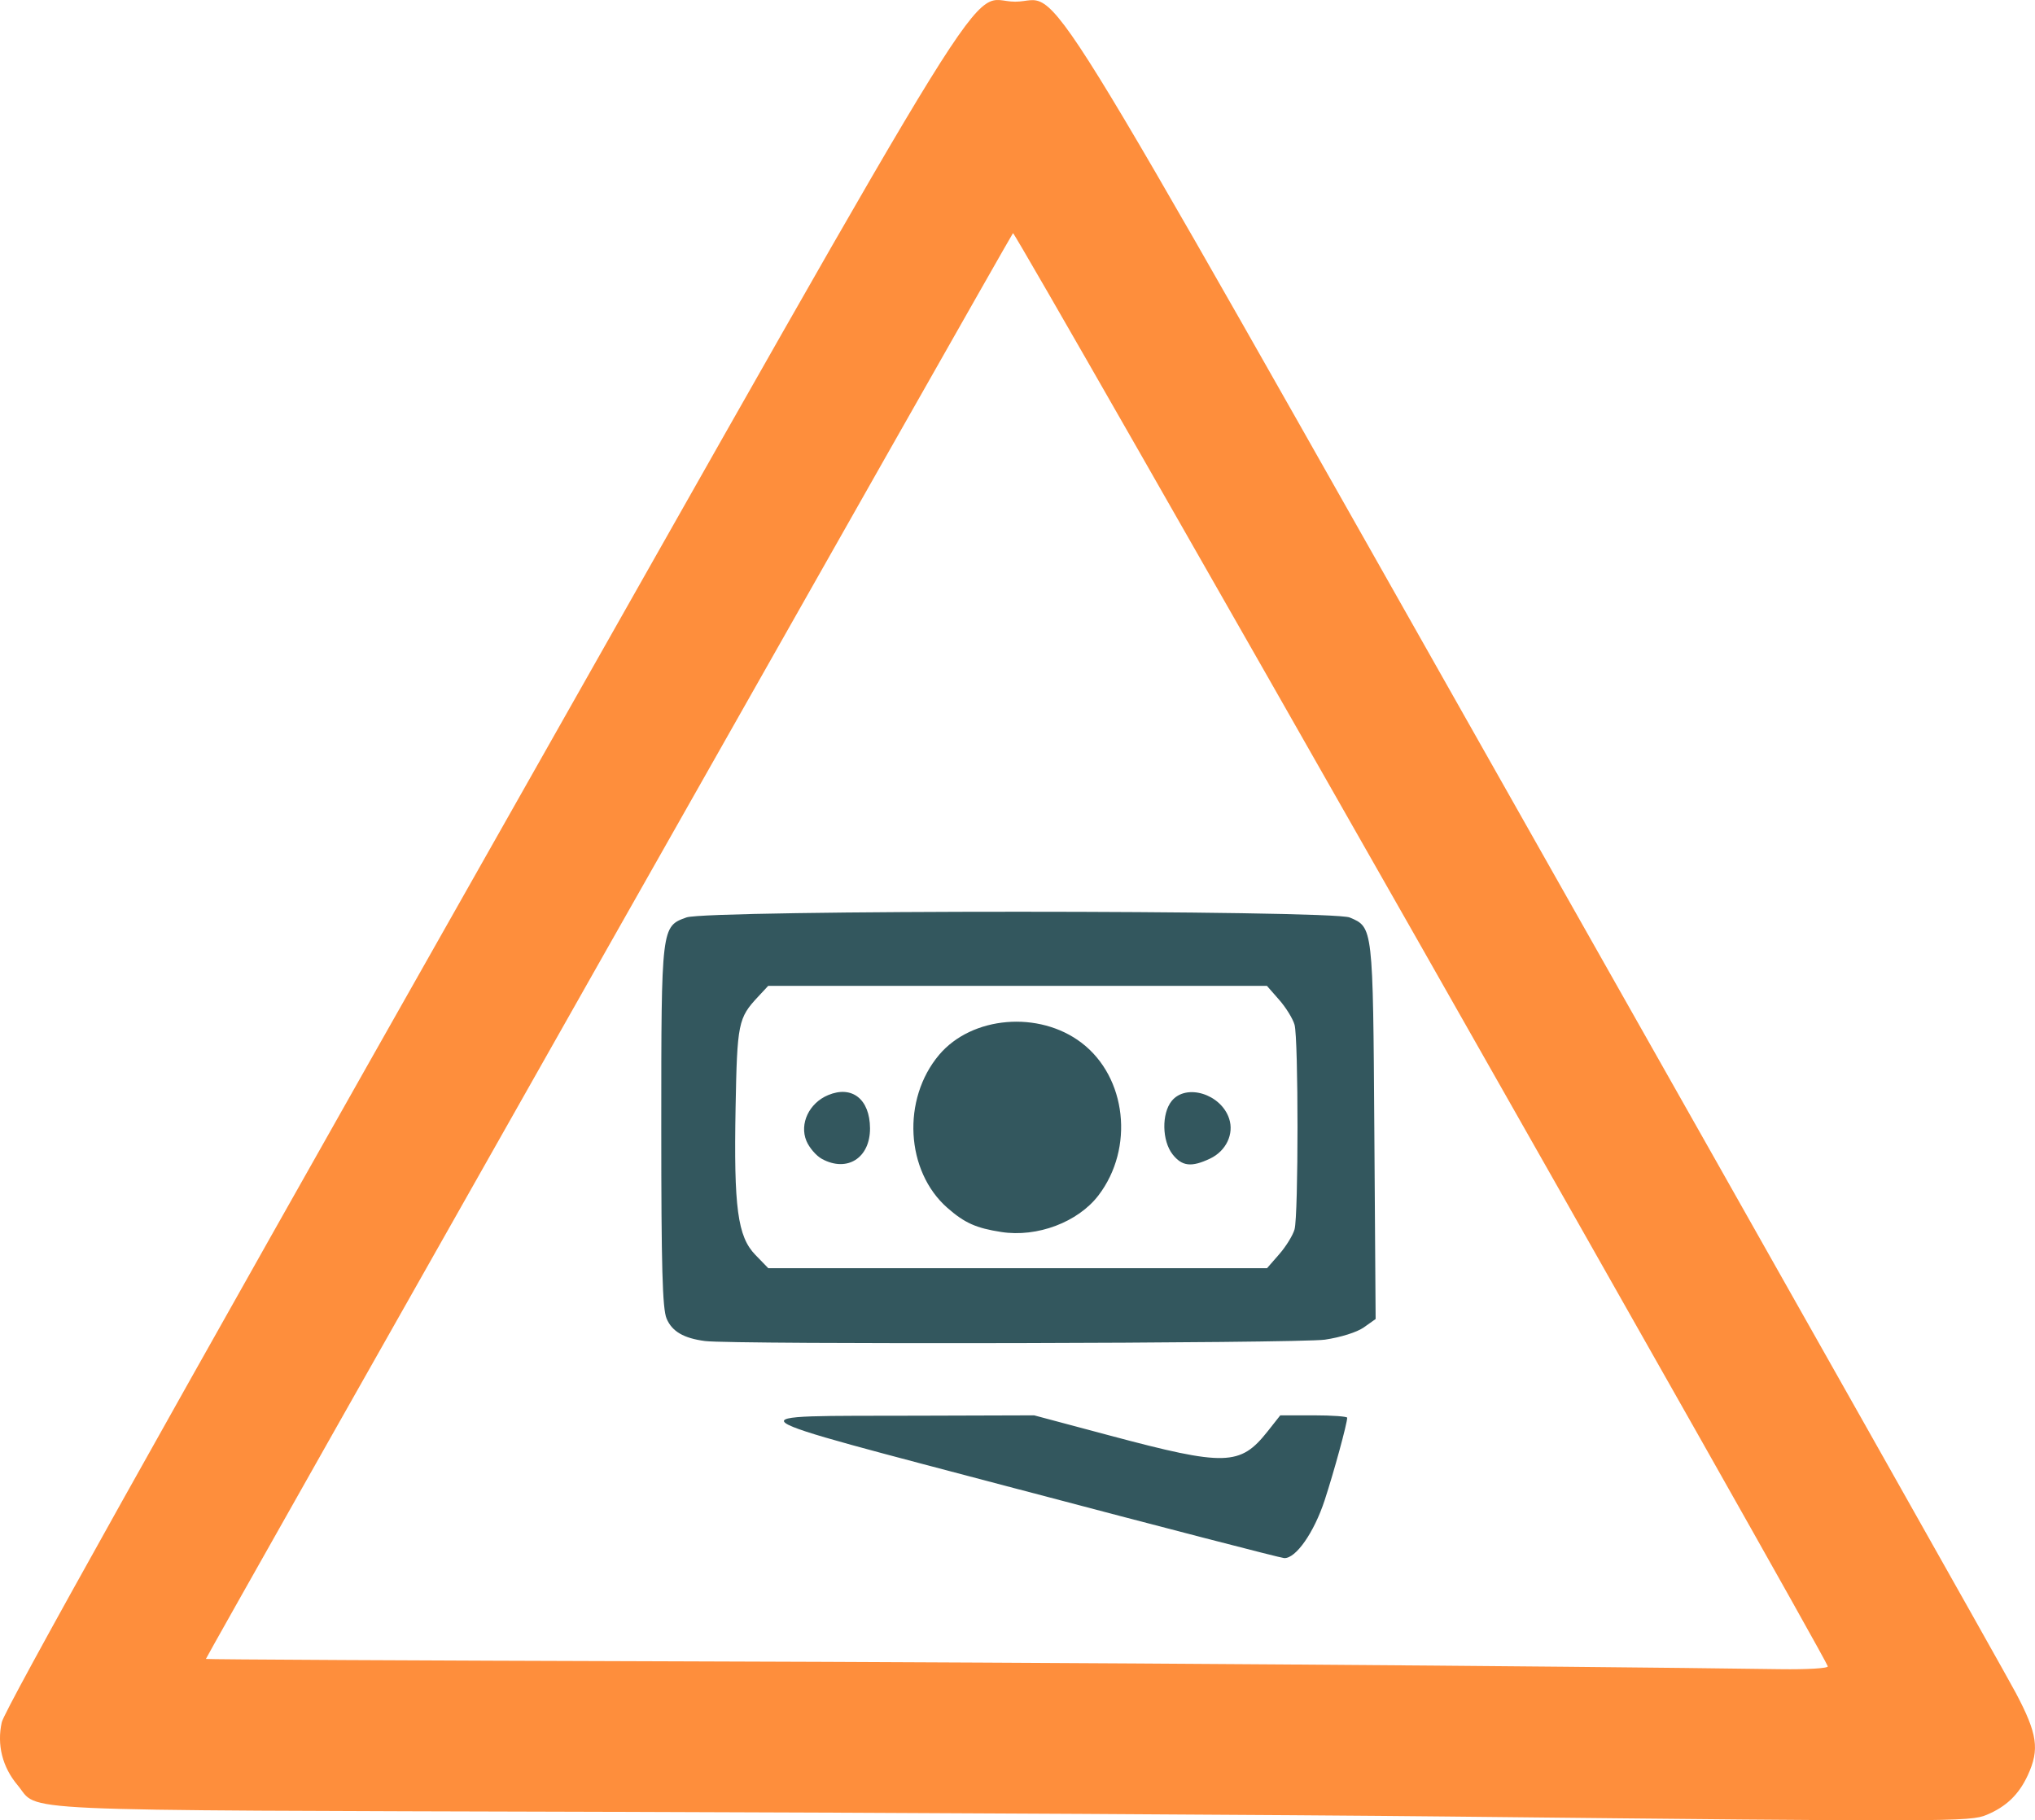 <?xml version="1.0" encoding="UTF-8" standalone="no"?>
<!-- Created with Inkscape (http://www.inkscape.org/) -->

<svg
   width="45.927mm"
   height="41.084mm"
   viewBox="0 0 45.927 41.084"
   version="1.1"
   id="svg1"
   xml:space="preserve"
   xmlns="http://www.w3.org/2000/svg"
   xmlns:svg="http://www.w3.org/2000/svg"><defs
     id="defs1" /><g
     id="layer1"
     transform="translate(-158.853,-176.032)"><g
       id="g1"
       transform="translate(42.827,-13.127)"><path
         style="fill:#fe8e3c;fill-opacity:1"
         d="m 148.721,230.158 c -3.604,-0.038 -12.167,-0.086 -19.03,-0.106 -13.778,-0.041 -12.757,0.005 -13.268,-0.602 -0.343,-0.408 -0.47,-0.91 -0.357,-1.42 0.062,-0.283 3.577,-6.573 10.817,-19.357 12.049,-21.277 10.935,-19.476 12.055,-19.476 1.109,0 0.046,-1.717 11.731,18.938 5.725,10.12 10.608,18.773 10.85,19.231 0.491,0.927 0.541,1.275 0.271,1.861 -0.201,0.434 -0.485,0.708 -0.928,0.893 -0.376,0.157 -0.781,0.158 -12.141,0.038 z m 8.556,-3.39 c -0.152,-0.406 -18.34,-32.4 -18.389,-32.347 -0.064,0.07 -18.216,32.137 -18.215,32.18 5e-5,0.012 4.756,0.037 10.568,0.054 8.764,0.026 19.829,0.105 24.959,0.177 0.618,0.009 1.094,-0.02 1.077,-0.065 z"
         id="path2" /><path
         style="fill:#33575e"
         d="m 139.035,222.778 c -6.741,-1.782 -6.564,-1.654 -2.307,-1.667 l 2.637,-0.008 1.716,0.458 c 2.602,0.694 2.935,0.685 3.553,-0.096 l 0.286,-0.362 h 0.755 c 0.415,0 0.755,0.025 0.755,0.054 0,0.129 -0.296,1.213 -0.508,1.861 -0.239,0.73 -0.653,1.322 -0.915,1.307 -0.081,-0.004 -2.77,-0.701 -5.974,-1.548 z m -7.098,-3.352 c -0.482,-0.063 -0.745,-0.217 -0.867,-0.507 -0.094,-0.223 -0.12,-1.155 -0.12,-4.323 0,-4.521 9.5e-4,-4.529 0.57,-4.731 0.484,-0.172 14.561,-0.17 14.968,0.002 0.526,0.222 0.524,0.205 0.555,4.831 l 0.029,4.231 -0.265,0.188 c -0.155,0.11 -0.521,0.225 -0.881,0.278 -0.578,0.084 -13.367,0.112 -13.989,0.031 z m 12.959,-1.959 c 0.152,-0.174 0.308,-0.426 0.346,-0.561 0.089,-0.319 0.089,-4.3 0,-4.619 -0.038,-0.135 -0.193,-0.387 -0.346,-0.561 l -0.277,-0.316 h -5.628 -5.628 l -0.23,0.247 c -0.447,0.479 -0.47,0.592 -0.506,2.5 -0.042,2.259 0.045,2.911 0.447,3.325 l 0.291,0.3 h 5.628 5.628 z m -6.272,-0.502 c -0.57,-0.088 -0.828,-0.204 -1.216,-0.544 -0.945,-0.829 -1.032,-2.454 -0.187,-3.455 0.739,-0.875 2.255,-1.003 3.214,-0.271 1.018,0.776 1.195,2.377 0.382,3.443 -0.462,0.605 -1.383,0.953 -2.193,0.827 z m -4.049,-1.65 c -0.129,-0.07 -0.286,-0.253 -0.35,-0.407 -0.16,-0.387 0.062,-0.854 0.491,-1.033 0.54,-0.225 0.941,0.093 0.945,0.749 0.003,0.67 -0.516,1.001 -1.085,0.692 z m 7.915,-0.102 c -0.24,-0.305 -0.251,-0.921 -0.021,-1.205 0.325,-0.401 1.11,-0.161 1.296,0.396 0.116,0.347 -0.067,0.732 -0.429,0.904 -0.421,0.2 -0.633,0.176 -0.847,-0.096 z"
         id="path1" /></g></g></svg>
